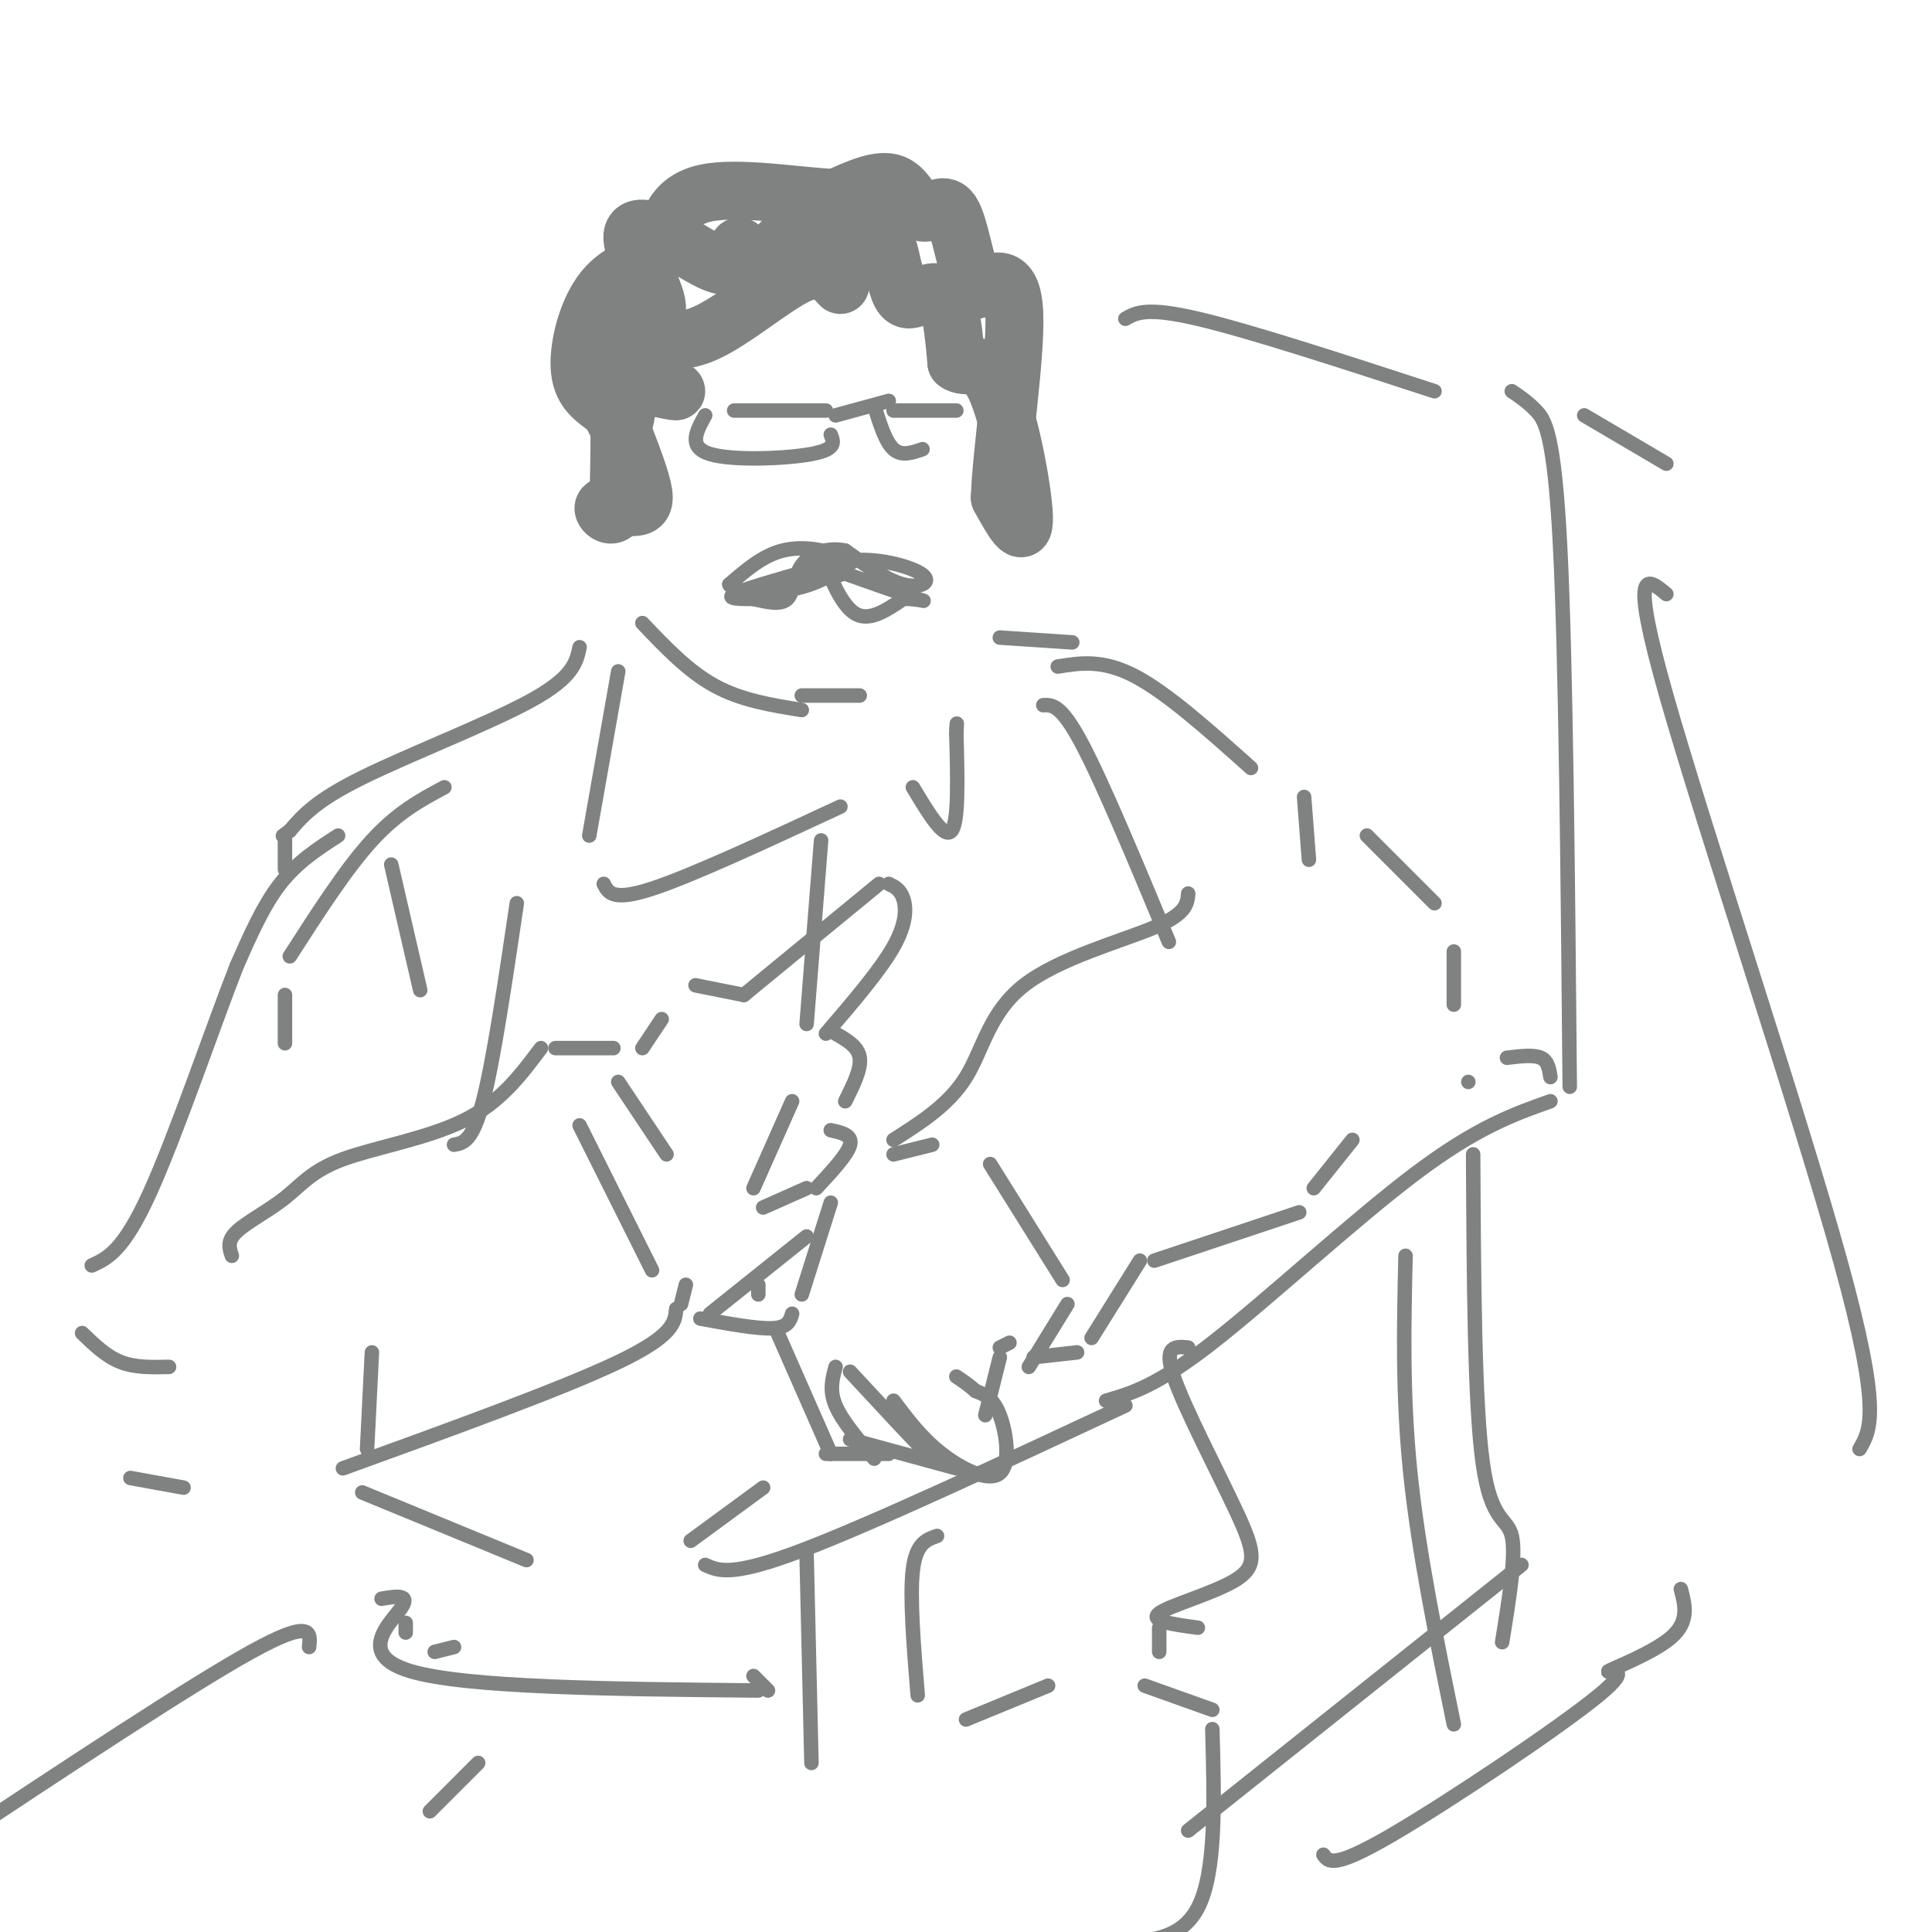 <svg viewBox='0 0 400 400' version='1.1' xmlns='http://www.w3.org/2000/svg' xmlns:xlink='http://www.w3.org/1999/xlink'><g fill='none' stroke='rgb(128,130,130)' stroke-width='12' stroke-linecap='round' stroke-linejoin='round'><path d='M174,59c-1.988,-2.196 -3.976,-4.393 -9,-2c-5.024,2.393 -13.083,9.375 -19,12c-5.917,2.625 -9.690,0.893 -12,2c-2.310,1.107 -3.155,5.054 -4,9'/><path d='M130,80c-0.667,2.000 -0.333,2.500 0,3'/><path d='M130,83c-0.396,3.091 -0.791,6.182 -2,5c-1.209,-1.182 -3.231,-6.636 0,-8c3.231,-1.364 11.716,1.364 12,1c0.284,-0.364 -7.633,-3.818 -11,-7c-3.367,-3.182 -2.183,-6.091 -1,-9'/><path d='M128,65c2.025,-0.818 7.589,1.638 8,-1c0.411,-2.638 -4.329,-10.370 -5,-14c-0.671,-3.630 2.727,-3.159 7,-1c4.273,2.159 9.420,6.004 12,6c2.580,-0.004 2.594,-3.858 3,-4c0.406,-0.142 1.203,3.429 2,7'/><path d='M155,58c2.568,-2.069 7.987,-10.740 12,-12c4.013,-1.260 6.619,4.892 9,6c2.381,1.108 4.537,-2.826 6,-3c1.463,-0.174 2.231,3.413 3,7'/><path d='M185,56c0.762,2.667 1.167,5.833 3,6c1.833,0.167 5.095,-2.667 7,-1c1.905,1.667 2.452,7.833 3,14'/><path d='M198,75c1.857,1.643 5.000,-1.250 8,5c3.000,6.250 5.857,21.643 6,27c0.143,5.357 -2.429,0.679 -5,-4'/><path d='M207,103c0.244,-8.844 3.356,-28.956 3,-38c-0.356,-9.044 -4.178,-7.022 -8,-5'/><path d='M202,60c-2.064,-4.502 -3.223,-13.258 -5,-16c-1.777,-2.742 -4.171,0.531 -6,0c-1.829,-0.531 -3.094,-4.866 -6,-6c-2.906,-1.134 -7.453,0.933 -12,3'/><path d='M173,41c-7.467,-0.289 -20.133,-2.511 -27,-1c-6.867,1.511 -7.933,6.756 -9,12'/><path d='M137,52c-3.750,2.810 -8.625,3.833 -12,8c-3.375,4.167 -5.250,11.476 -5,16c0.250,4.524 2.625,6.262 5,8'/><path d='M125,84c1.444,0.578 2.556,-1.978 3,1c0.444,2.978 0.222,11.489 0,20'/><path d='M128,105c-0.995,3.075 -3.483,0.762 -3,0c0.483,-0.762 3.938,0.026 6,0c2.062,-0.026 2.732,-0.864 2,-4c-0.732,-3.136 -2.866,-8.568 -5,-14'/></g>
<g fill='none' stroke='rgb(128,130,130)' stroke-width='3' stroke-linecap='round' stroke-linejoin='round'><path d='M174,119c0.556,-1.422 1.111,-2.844 -1,-4c-2.111,-1.156 -6.889,-2.044 -11,-1c-4.111,1.044 -7.556,4.022 -11,7'/><path d='M151,121c0.600,1.578 7.600,2.022 13,1c5.400,-1.022 9.200,-3.511 13,-6'/><path d='M177,116c5.274,-0.452 11.958,1.417 14,3c2.042,1.583 -0.560,2.881 -4,2c-3.440,-0.881 -7.720,-3.940 -12,-7'/><path d='M175,114c-3.798,-0.821 -7.292,0.625 -9,3c-1.708,2.375 -1.631,5.679 -3,7c-1.369,1.321 -4.185,0.661 -7,0'/><path d='M156,124c-2.689,0.000 -5.911,0.000 -4,-1c1.911,-1.000 8.956,-3.000 16,-5'/><path d='M168,118c2.917,-1.631 2.208,-3.208 3,-1c0.792,2.208 3.083,8.202 6,10c2.917,1.798 6.458,-0.601 10,-3'/><path d='M187,124c3.111,-0.156 5.889,0.956 3,0c-2.889,-0.956 -11.444,-3.978 -20,-7'/><path d='M152,85c0.000,0.000 19.000,0.000 19,0'/><path d='M172,90c0.622,1.511 1.244,3.022 -4,4c-5.244,0.978 -16.356,1.422 -21,0c-4.644,-1.422 -2.822,-4.711 -1,-8'/><path d='M173,86c0.000,0.000 11.000,-3.000 11,-3'/><path d='M181,84c1.167,3.750 2.333,7.500 4,9c1.667,1.500 3.833,0.750 6,0'/><path d='M185,85c0.000,0.000 13.000,0.000 13,0'/><path d='M166,147c-6.250,-1.000 -12.500,-2.000 -18,-5c-5.500,-3.000 -10.250,-8.000 -15,-13'/><path d='M166,144c0.000,0.000 12.000,0.000 12,0'/><path d='M128,139c0.000,0.000 -6.000,34.000 -6,34'/><path d='M125,183c0.917,1.833 1.833,3.667 10,1c8.167,-2.667 23.583,-9.833 39,-17'/><path d='M189,163c3.250,5.417 6.500,10.833 8,9c1.500,-1.833 1.250,-10.917 1,-20'/><path d='M198,152c0.167,-3.500 0.083,-2.250 0,-1'/><path d='M120,134c-0.667,3.111 -1.333,6.222 -10,11c-8.667,4.778 -25.333,11.222 -35,16c-9.667,4.778 -12.333,7.889 -15,11'/><path d='M60,172c-2.500,1.833 -1.250,0.917 0,0'/><path d='M59,173c0.000,0.000 0.000,7.000 0,7'/><path d='M219,138c4.667,-0.750 9.333,-1.500 16,2c6.667,3.500 15.333,11.250 24,19'/><path d='M270,165c0.000,0.000 1.000,13.000 1,13'/><path d='M283,173c0.000,0.000 14.000,14.000 14,14'/><path d='M301,197c0.000,0.000 0.000,11.000 0,11'/><path d='M246,185c-0.173,2.089 -0.345,4.179 -7,7c-6.655,2.821 -19.792,6.375 -27,12c-7.208,5.625 -8.488,13.321 -12,19c-3.512,5.679 -9.256,9.339 -15,13'/><path d='M185,239c0.000,0.000 8.000,-2.000 8,-2'/><path d='M205,241c0.000,0.000 15.000,24.000 15,24'/><path d='M221,270c0.000,0.000 -8.000,13.000 -8,13'/><path d='M214,281c0.000,0.000 9.000,-1.000 9,-1'/><path d='M226,277c0.000,0.000 10.000,-16.000 10,-16'/><path d='M239,261c0.000,0.000 30.000,-10.000 30,-10'/><path d='M272,246c0.000,0.000 8.000,-10.000 8,-10'/><path d='M304,224c0.000,0.000 0.000,0.000 0,0'/><path d='M172,249c0.000,0.000 -6.000,19.000 -6,19'/><path d='M161,276c0.000,0.000 11.000,25.000 11,25'/><path d='M173,283c-0.667,2.417 -1.333,4.833 0,8c1.333,3.167 4.667,7.083 8,11'/><path d='M176,284c6.417,6.917 12.833,13.833 15,16c2.167,2.167 0.083,-0.417 -2,-3'/><path d='M185,290c2.899,3.869 5.798,7.738 10,11c4.202,3.262 9.708,5.917 12,4c2.292,-1.917 1.369,-8.405 0,-12c-1.369,-3.595 -3.185,-4.298 -5,-5'/><path d='M202,288c-1.500,-1.333 -2.750,-2.167 -4,-3'/><path d='M204,293c0.000,0.000 3.000,-12.000 3,-12'/><path d='M207,279c0.000,0.000 2.000,-1.000 2,-1'/><path d='M176,298c0.000,0.000 22.000,6.000 22,6'/><path d='M171,301c0.000,0.000 13.000,0.000 13,0'/><path d='M167,256c0.000,0.000 -20.000,16.000 -20,16'/><path d='M145,273c5.917,1.083 11.833,2.167 15,2c3.167,-0.167 3.583,-1.583 4,-3'/><path d='M170,174c0.000,0.000 -3.000,38.000 -3,38'/><path d='M164,228c0.000,0.000 -8.000,18.000 -8,18'/><path d='M157,266c0.000,0.000 0.000,2.000 0,2'/><path d='M216,146c1.833,-0.083 3.667,-0.167 8,8c4.333,8.167 11.167,24.583 18,41'/><path d='M222,133c0.000,0.000 -15.000,-1.000 -15,-1'/><path d='M92,163c-4.833,2.583 -9.667,5.167 -15,11c-5.333,5.833 -11.167,14.917 -17,24'/><path d='M59,206c0.000,0.000 0.000,10.000 0,10'/><path d='M77,280c0.000,0.000 -1.000,20.000 -1,20'/><path d='M75,309c0.000,0.000 34.000,14.000 34,14'/><path d='M312,219c2.750,-0.333 5.500,-0.667 7,0c1.500,0.667 1.750,2.333 2,4'/><path d='M321,228c-7.644,2.711 -15.289,5.422 -28,15c-12.711,9.578 -30.489,26.022 -42,35c-11.511,8.978 -16.756,10.489 -22,12'/><path d='M158,308c0.000,0.000 -15.000,11.000 -15,11'/><path d='M146,324c2.750,1.250 5.500,2.500 20,-3c14.500,-5.500 40.750,-17.750 67,-30'/><path d='M305,239c0.133,25.844 0.267,51.689 2,64c1.733,12.311 5.067,11.089 6,15c0.933,3.911 -0.533,12.956 -2,22'/><path d='M233,66c2.167,-1.250 4.333,-2.500 15,0c10.667,2.500 29.833,8.750 49,15'/><path d='M313,81c1.600,1.067 3.200,2.133 5,4c1.800,1.867 3.800,4.533 5,28c1.200,23.467 1.600,67.733 2,112'/><path d='M291,260c-0.333,14.417 -0.667,28.833 1,45c1.667,16.167 5.333,34.083 9,52'/><path d='M194,318c-2.167,0.750 -4.333,1.500 -5,7c-0.667,5.500 0.167,15.750 1,26'/><path d='M167,322c0.000,0.000 1.000,43.000 1,43'/><path d='M328,86c0.000,0.000 17.000,10.000 17,10'/><path d='M345,123c-3.911,-3.267 -7.822,-6.533 0,21c7.822,27.533 27.378,85.867 36,117c8.622,31.133 6.311,35.067 4,39'/><path d='M81,179c0.000,0.000 6.000,26.000 6,26'/><path d='M107,187c-2.417,16.333 -4.833,32.667 -7,41c-2.167,8.333 -4.083,8.667 -6,9'/><path d='M70,173c-4.250,2.750 -8.500,5.500 -12,10c-3.500,4.500 -6.250,10.750 -9,17'/><path d='M49,200c-4.867,12.422 -12.533,34.978 -18,47c-5.467,12.022 -8.733,13.511 -12,15'/><path d='M17,276c2.500,2.417 5.000,4.833 8,6c3.000,1.167 6.500,1.083 10,1'/><path d='M48,260c-0.520,-1.523 -1.040,-3.046 1,-5c2.040,-1.954 6.640,-4.338 10,-7c3.360,-2.662 5.482,-5.601 12,-8c6.518,-2.399 17.434,-4.257 25,-8c7.566,-3.743 11.783,-9.372 16,-15'/><path d='M115,217c0.000,0.000 12.000,0.000 12,0'/><path d='M128,224c0.000,0.000 10.000,15.000 10,15'/><path d='M120,233c0.000,0.000 15.000,30.000 15,30'/><path d='M142,266c0.000,0.000 -1.000,4.000 -1,4'/><path d='M140,271c-0.250,2.750 -0.500,5.500 -12,11c-11.500,5.500 -34.250,13.750 -57,22'/><path d='M38,308c0.000,0.000 -11.000,-2.000 -11,-2'/><path d='M133,217c0.000,0.000 4.000,-6.000 4,-6'/><path d='M144,204c0.000,0.000 10.000,2.000 10,2'/><path d='M154,206c0.000,0.000 28.000,-23.000 28,-23'/><path d='M184,183c1.178,0.556 2.356,1.111 3,3c0.644,1.889 0.756,5.111 -2,10c-2.756,4.889 -8.378,11.444 -14,18'/><path d='M173,214c2.333,1.333 4.667,2.667 5,5c0.333,2.333 -1.333,5.667 -3,9'/><path d='M172,234c2.250,0.500 4.500,1.000 4,3c-0.500,2.000 -3.750,5.500 -7,9'/><path d='M167,246c0.000,0.000 -9.000,4.000 -9,4'/><path d='M84,336c0.000,0.000 0.000,2.000 0,2'/><path d='M94,341c0.000,0.000 -4.000,1.000 -4,1'/><path d='M79,331c3.067,-0.511 6.133,-1.022 4,2c-2.133,3.022 -9.467,9.578 2,13c11.467,3.422 41.733,3.711 72,4'/><path d='M159,350c0.000,0.000 -3.000,-3.000 -3,-3'/><path d='M64,341c0.333,-3.000 0.667,-6.000 -12,1c-12.667,7.000 -38.333,24.000 -64,41'/><path d='M99,365c0.000,0.000 -10.000,10.000 -10,10'/><path d='M240,337c0.000,0.000 0.000,5.000 0,5'/><path d='M248,337c-5.085,-0.686 -10.169,-1.372 -8,-3c2.169,-1.628 11.592,-4.199 16,-7c4.408,-2.801 3.802,-5.831 0,-14c-3.802,-8.169 -10.801,-21.477 -13,-28c-2.199,-6.523 0.400,-6.262 3,-6'/><path d='M237,349c0.000,0.000 14.000,5.000 14,5'/><path d='M251,358c0.417,14.833 0.833,29.667 -3,37c-3.833,7.333 -11.917,7.167 -20,7'/><path d='M217,349c0.000,0.000 -17.000,7.000 -17,7'/><path d='M315,324c0.000,0.000 -69.000,55.000 -69,55'/><path d='M348,329c0.887,3.360 1.774,6.721 -2,10c-3.774,3.279 -12.207,6.477 -13,7c-0.793,0.523 6.056,-1.628 -2,5c-8.056,6.628 -31.016,22.037 -43,29c-11.984,6.963 -12.992,5.482 -14,4'/></g>
</svg>